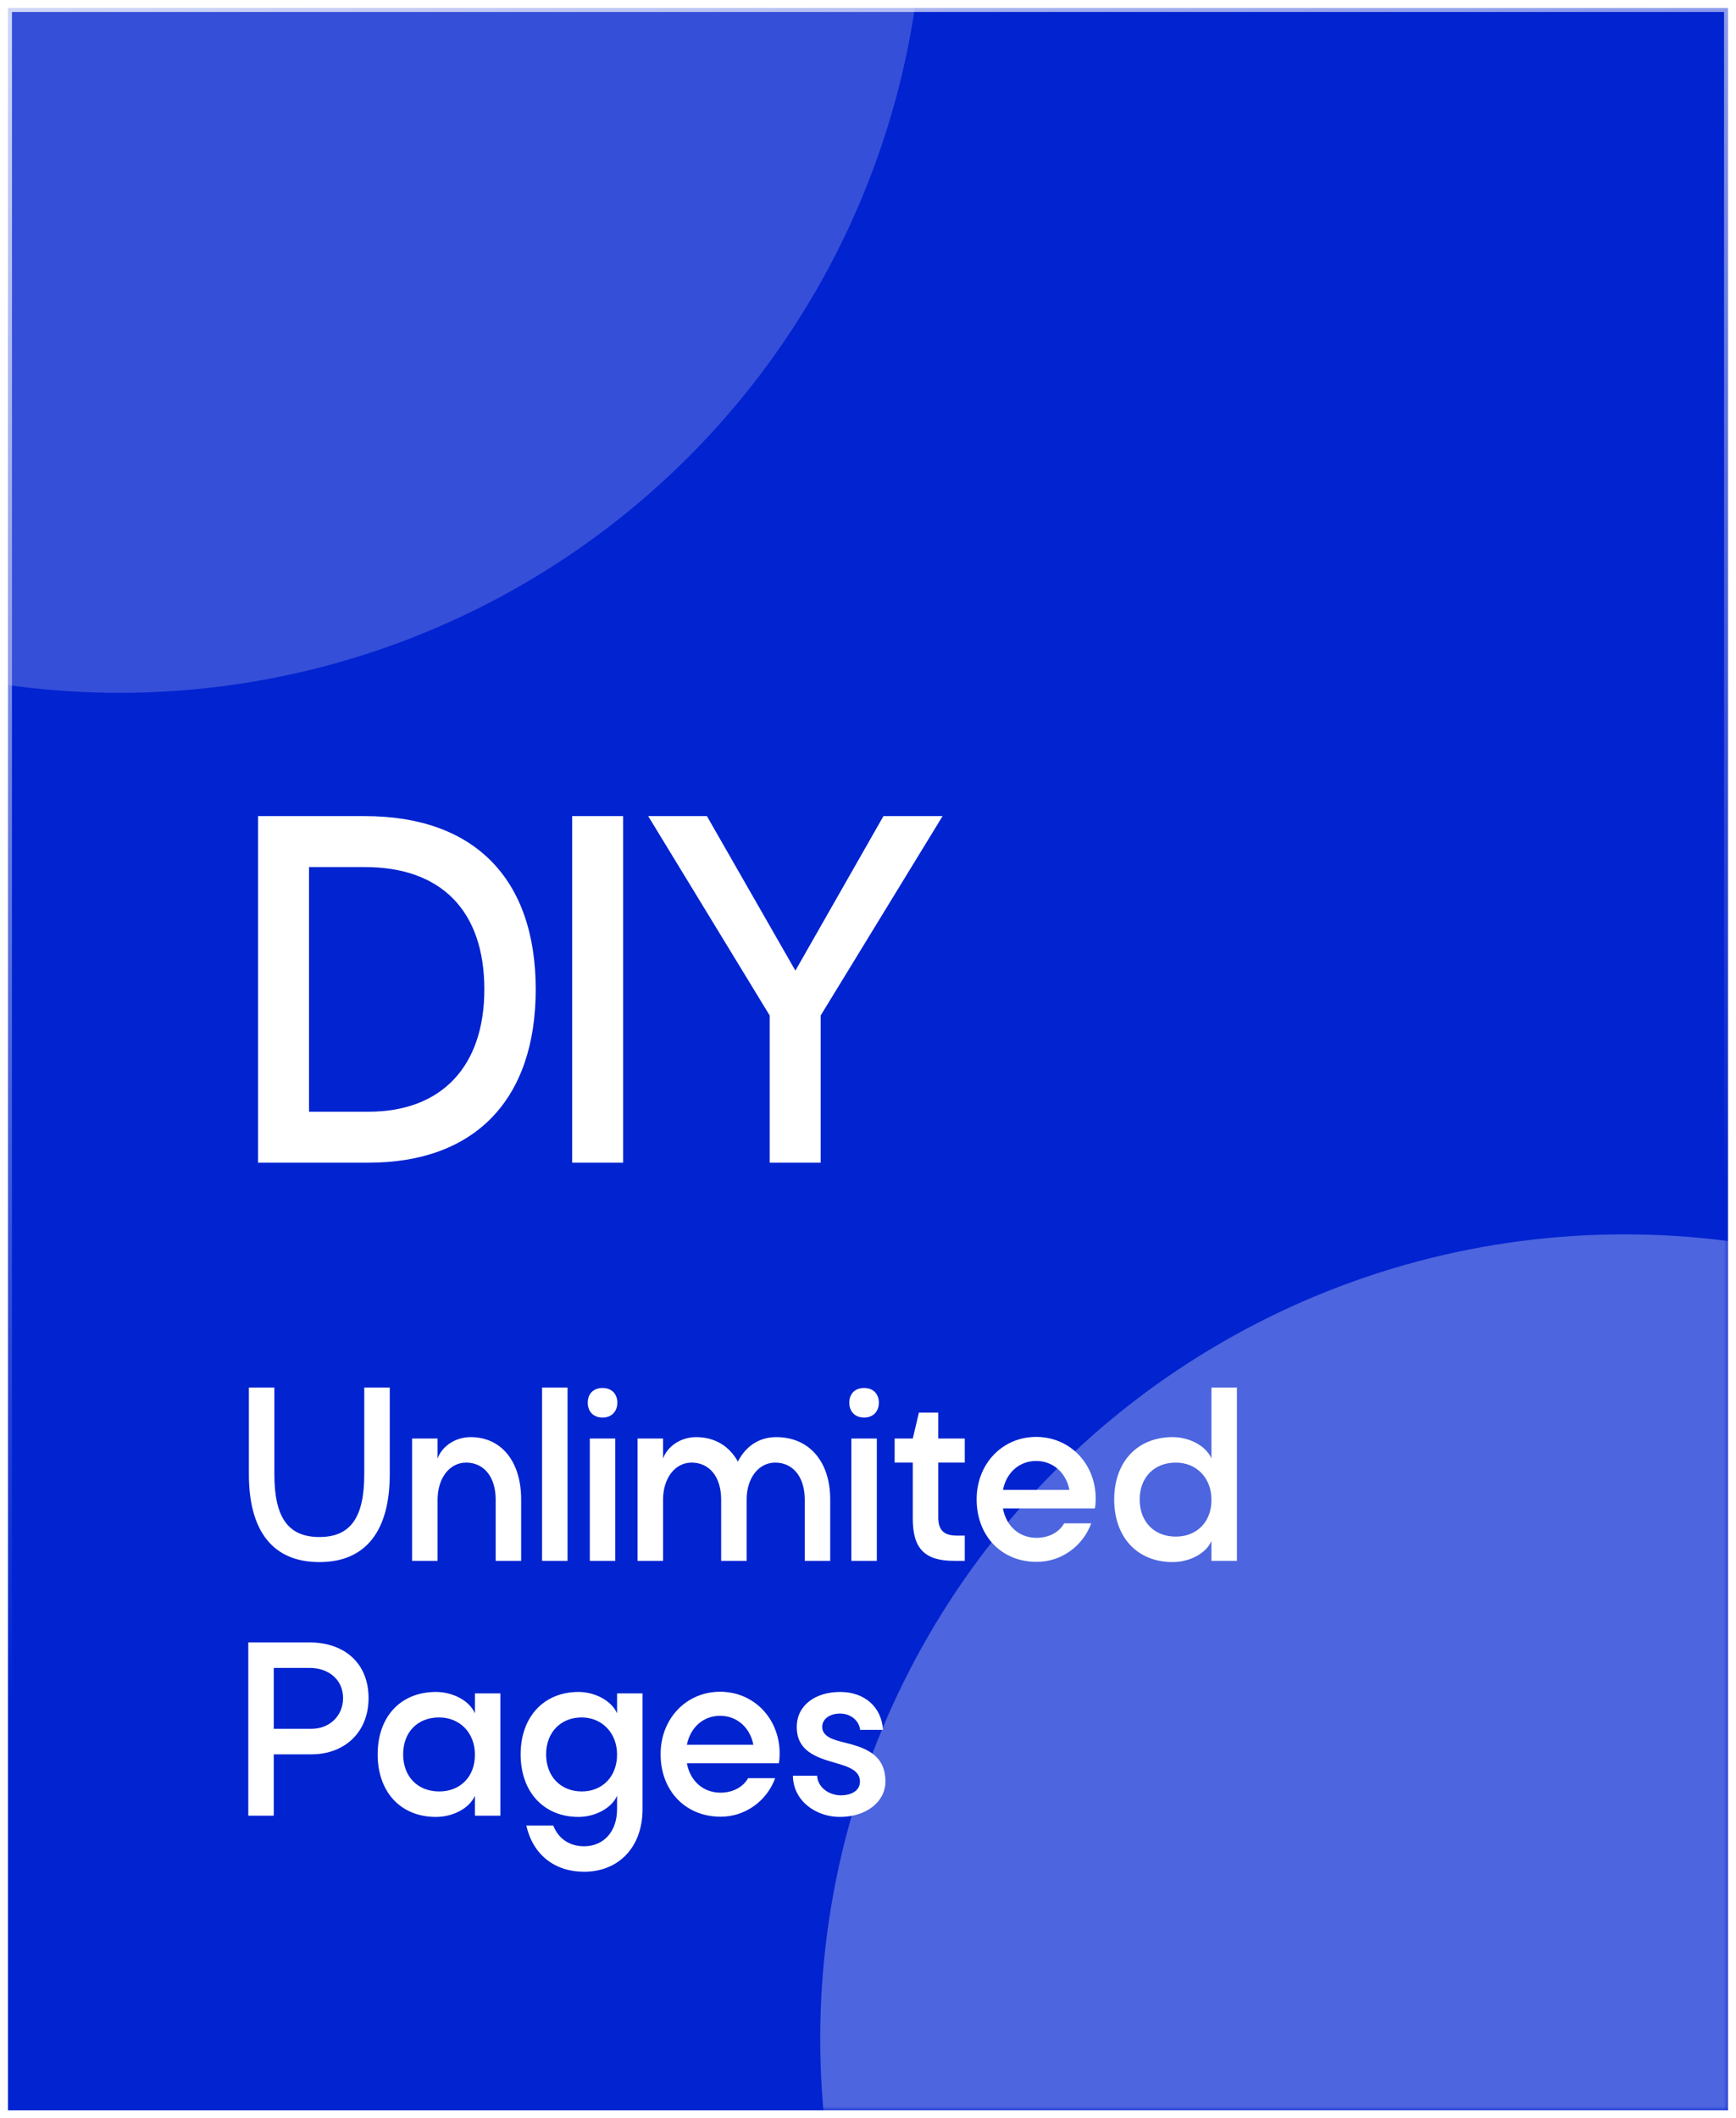 <?xml version="1.0" encoding="UTF-8"?>
<svg xmlns="http://www.w3.org/2000/svg" width="218" height="266" viewBox="0 0 218 266" fill="none">
  <rect x="1" y="1" width="216" height="264" fill="#0223D0"></rect>
  <rect x="1" y="1" width="216" height="264" stroke="url(#paint0_linear_17_379)"></rect>
  <mask id="mask0_17_379" style="mask-type:alpha" maskUnits="userSpaceOnUse" x="1" y="1" width="216" height="264">
    <rect x="1" y="1" width="216" height="264" fill="black"></rect>
  </mask>
  <g mask="url(#mask0_17_379)">
    <g filter="url(#filter0_f_17_379)">
      <circle cx="204" cy="256" r="101" fill="white" fill-opacity="0.3"></circle>
    </g>
  </g>
  <mask id="mask1_17_379" style="mask-type:alpha" maskUnits="userSpaceOnUse" x="1" y="1" width="216" height="264">
    <rect x="1" y="1" width="216" height="264" fill="black"></rect>
  </mask>
  <g mask="url(#mask1_17_379)">
    <g filter="url(#filter1_f_17_379)">
      <circle cx="15" cy="-14" r="101" fill="white" fill-opacity="0.2"></circle>
    </g>
  </g>
  <path d="M46.282 146C59.645 146 67.274 138.064 67.274 124.24C67.274 110.314 59.542 102.48 45.821 102.48H32.406V146H46.282ZM45.821 108.88C55.446 108.88 60.822 114.41 60.822 124.24C60.822 133.917 55.446 139.6 46.282 139.6H38.806V108.88H45.821ZM78.25 146V102.48H71.85V146H78.25ZM103.056 127.517L118.365 102.48H110.941L99.882 121.885L88.771 102.48H81.398L96.656 127.517V146H103.056V127.517Z" fill="white"></path>
  <path d="M31.254 185.12C31.254 192.339 34.326 196.154 40.112 196.154C45.872 196.154 48.944 192.314 48.944 185.12V174.24H45.744V185.12C45.744 190.573 44.003 193.005 40.112 193.005C36.195 193.005 34.454 190.573 34.454 185.12V174.24H31.254V185.12ZM62.245 188.294V196H65.445V188.294C65.445 183.558 62.987 180.461 59.096 180.461C57.202 180.461 55.512 181.587 54.949 183.149V180.64H51.749V196H54.949V188.32C54.949 185.606 56.459 183.661 58.533 183.661C60.786 183.661 62.245 185.478 62.245 188.294ZM71.27 196V174.24H68.07V196H71.27ZM73.808 176.134C73.808 177.261 74.525 178.003 75.677 178.003C76.778 178.003 77.52 177.261 77.52 176.134C77.52 175.008 76.778 174.291 75.677 174.291C74.525 174.291 73.808 175.008 73.808 176.134ZM77.264 196V180.64H74.064V196H77.264ZM90.56 188.294V196H93.76V188.294C93.76 185.606 95.271 183.661 97.344 183.661C99.597 183.661 101.056 185.478 101.056 188.294V196H104.256V188.294C104.256 183.558 101.645 180.461 97.472 180.461C95.347 180.461 93.658 181.587 92.659 183.533C91.584 181.587 89.767 180.461 87.411 180.461C85.517 180.461 83.827 181.587 83.264 183.149V180.64H80.064V196H83.264V188.32C83.264 185.606 84.775 183.661 86.848 183.661C89.101 183.661 90.56 185.478 90.56 188.294ZM106.652 176.134C106.652 177.261 107.369 178.003 108.521 178.003C109.622 178.003 110.364 177.261 110.364 176.134C110.364 175.008 109.622 174.291 108.521 174.291C107.369 174.291 106.652 175.008 106.652 176.134ZM110.108 196V180.64H106.908V196H110.108ZM115.391 177.389L114.623 180.64H112.345V183.661H114.623V190.726C114.623 194.49 116.159 196 119.82 196H121.151V192.826H120.127C118.54 192.826 117.823 192.134 117.823 190.547V183.661H121.151V180.64H117.823V177.389H115.391ZM133.626 191.29C133.037 192.365 131.757 193.107 130.17 193.107C127.994 193.107 126.355 191.648 125.946 189.421H137.491C137.568 189.037 137.594 188.602 137.594 188.192C137.594 183.789 134.343 180.435 130.119 180.435C125.869 180.435 122.643 183.814 122.643 188.269C122.643 192.877 125.767 196.128 130.195 196.128C133.267 196.128 135.981 194.157 137.031 191.29H133.626ZM125.946 187.091C126.381 184.915 127.994 183.456 130.119 183.456C132.243 183.456 133.882 184.941 134.291 187.091H125.946ZM152.127 196H155.327V174.24H152.127V183.149C151.462 181.562 149.363 180.461 147.264 180.461C142.809 180.461 139.916 183.584 139.916 188.294C139.916 193.03 142.809 196.154 147.264 196.154C149.388 196.154 151.487 195.053 152.127 193.491V196ZM143.116 188.294C143.116 185.504 144.959 183.661 147.648 183.661C150.259 183.661 152.127 185.581 152.127 188.32C152.153 191.085 150.31 192.954 147.648 192.954C144.959 192.954 143.116 191.11 143.116 188.294ZM39.088 220.294C43.363 220.294 46.282 217.453 46.282 213.229C46.282 208.877 43.286 206.24 38.858 206.24H31.178V228H34.378V220.294H39.088ZM38.858 209.44C41.341 209.44 43.082 210.976 43.082 213.229C43.082 215.482 41.366 217.094 39.088 217.094H34.378V209.44H38.858ZM59.636 228H62.836V212.64H59.636V215.149C58.97 213.562 56.871 212.461 54.746 212.461C50.292 212.461 47.425 215.584 47.425 220.294C47.425 225.03 50.317 228.154 54.746 228.154C56.897 228.154 58.97 227.053 59.636 225.491V228ZM50.625 220.294C50.625 217.504 52.442 215.661 55.13 215.661C57.741 215.661 59.636 217.581 59.636 220.32C59.661 223.085 57.818 224.954 55.156 224.954C52.468 224.954 50.625 223.11 50.625 220.294ZM77.488 227.181C77.488 229.997 75.798 231.84 73.341 231.84C71.625 231.84 70.141 230.97 69.475 229.229H66.096C66.915 232.915 69.68 235.04 73.341 235.04C77.718 235.04 80.688 231.917 80.688 227.181V212.64H77.488V215.149C76.822 213.587 74.749 212.461 72.649 212.461C68.297 212.461 65.379 215.584 65.379 220.294C65.379 225.03 68.297 228.154 72.649 228.154C74.723 228.154 76.822 227.053 77.488 225.491V227.181ZM68.579 220.294C68.579 217.504 70.448 215.661 73.034 215.661C75.619 215.661 77.488 217.632 77.488 220.32C77.488 223.085 75.645 224.954 73.059 224.954C70.448 224.954 68.579 223.11 68.579 220.294ZM93.938 223.29C93.35 224.365 92.069 225.107 90.482 225.107C88.306 225.107 86.668 223.648 86.258 221.421H97.804C97.881 221.037 97.906 220.602 97.906 220.192C97.906 215.789 94.655 212.435 90.431 212.435C86.181 212.435 82.956 215.814 82.956 220.269C82.956 224.877 86.079 228.128 90.508 228.128C93.58 228.128 96.293 226.157 97.343 223.29H93.938ZM86.258 219.091C86.693 216.915 88.306 215.456 90.431 215.456C92.556 215.456 94.194 216.941 94.604 219.091H86.258ZM99.567 222.982C99.618 226.234 102.562 228.154 105.455 228.154C108.757 228.154 111.189 226.285 111.189 223.699C111.189 220.09 108.245 219.373 105.941 218.784C104.815 218.502 103.227 218.118 103.253 216.838C103.253 215.84 104.226 215.174 105.48 215.174C106.837 215.174 107.887 216.07 108.015 217.222H110.882C110.703 214.355 108.578 212.461 105.506 212.461C102.434 212.461 100.053 214.099 100.053 216.864C100.053 219.885 102.511 220.678 104.815 221.344C106.863 221.907 107.989 222.445 107.989 223.725C107.989 224.8 107.016 225.44 105.557 225.44C103.97 225.414 102.664 224.339 102.613 222.982H99.567Z" fill="white"></path>
  <defs>
    <filter id="filter0_f_17_379" x="-71" y="-19" width="550" height="550" color-interpolation-filters="sRGB">
      <feFlood flood-opacity="0" result="BackgroundImageFix"></feFlood>
      <feBlend mode="normal" in="SourceGraphic" in2="BackgroundImageFix" result="shape"></feBlend>
      <feGaussianBlur stdDeviation="87" result="effect1_foregroundBlur_17_379"></feGaussianBlur>
    </filter>
    <filter id="filter1_f_17_379" x="-270" y="-299" width="570" height="570" color-interpolation-filters="sRGB">
      <feFlood flood-opacity="0" result="BackgroundImageFix"></feFlood>
      <feBlend mode="normal" in="SourceGraphic" in2="BackgroundImageFix" result="shape"></feBlend>
      <feGaussianBlur stdDeviation="92" result="effect1_foregroundBlur_17_379"></feGaussianBlur>
    </filter>
    <linearGradient id="paint0_linear_17_379" x1="33.5" y1="-67.5" x2="109" y2="181.5" gradientUnits="userSpaceOnUse">
      <stop stop-color="white"></stop>
      <stop offset="1" stop-color="white" stop-opacity="0"></stop>
    </linearGradient>
  </defs>
</svg>
